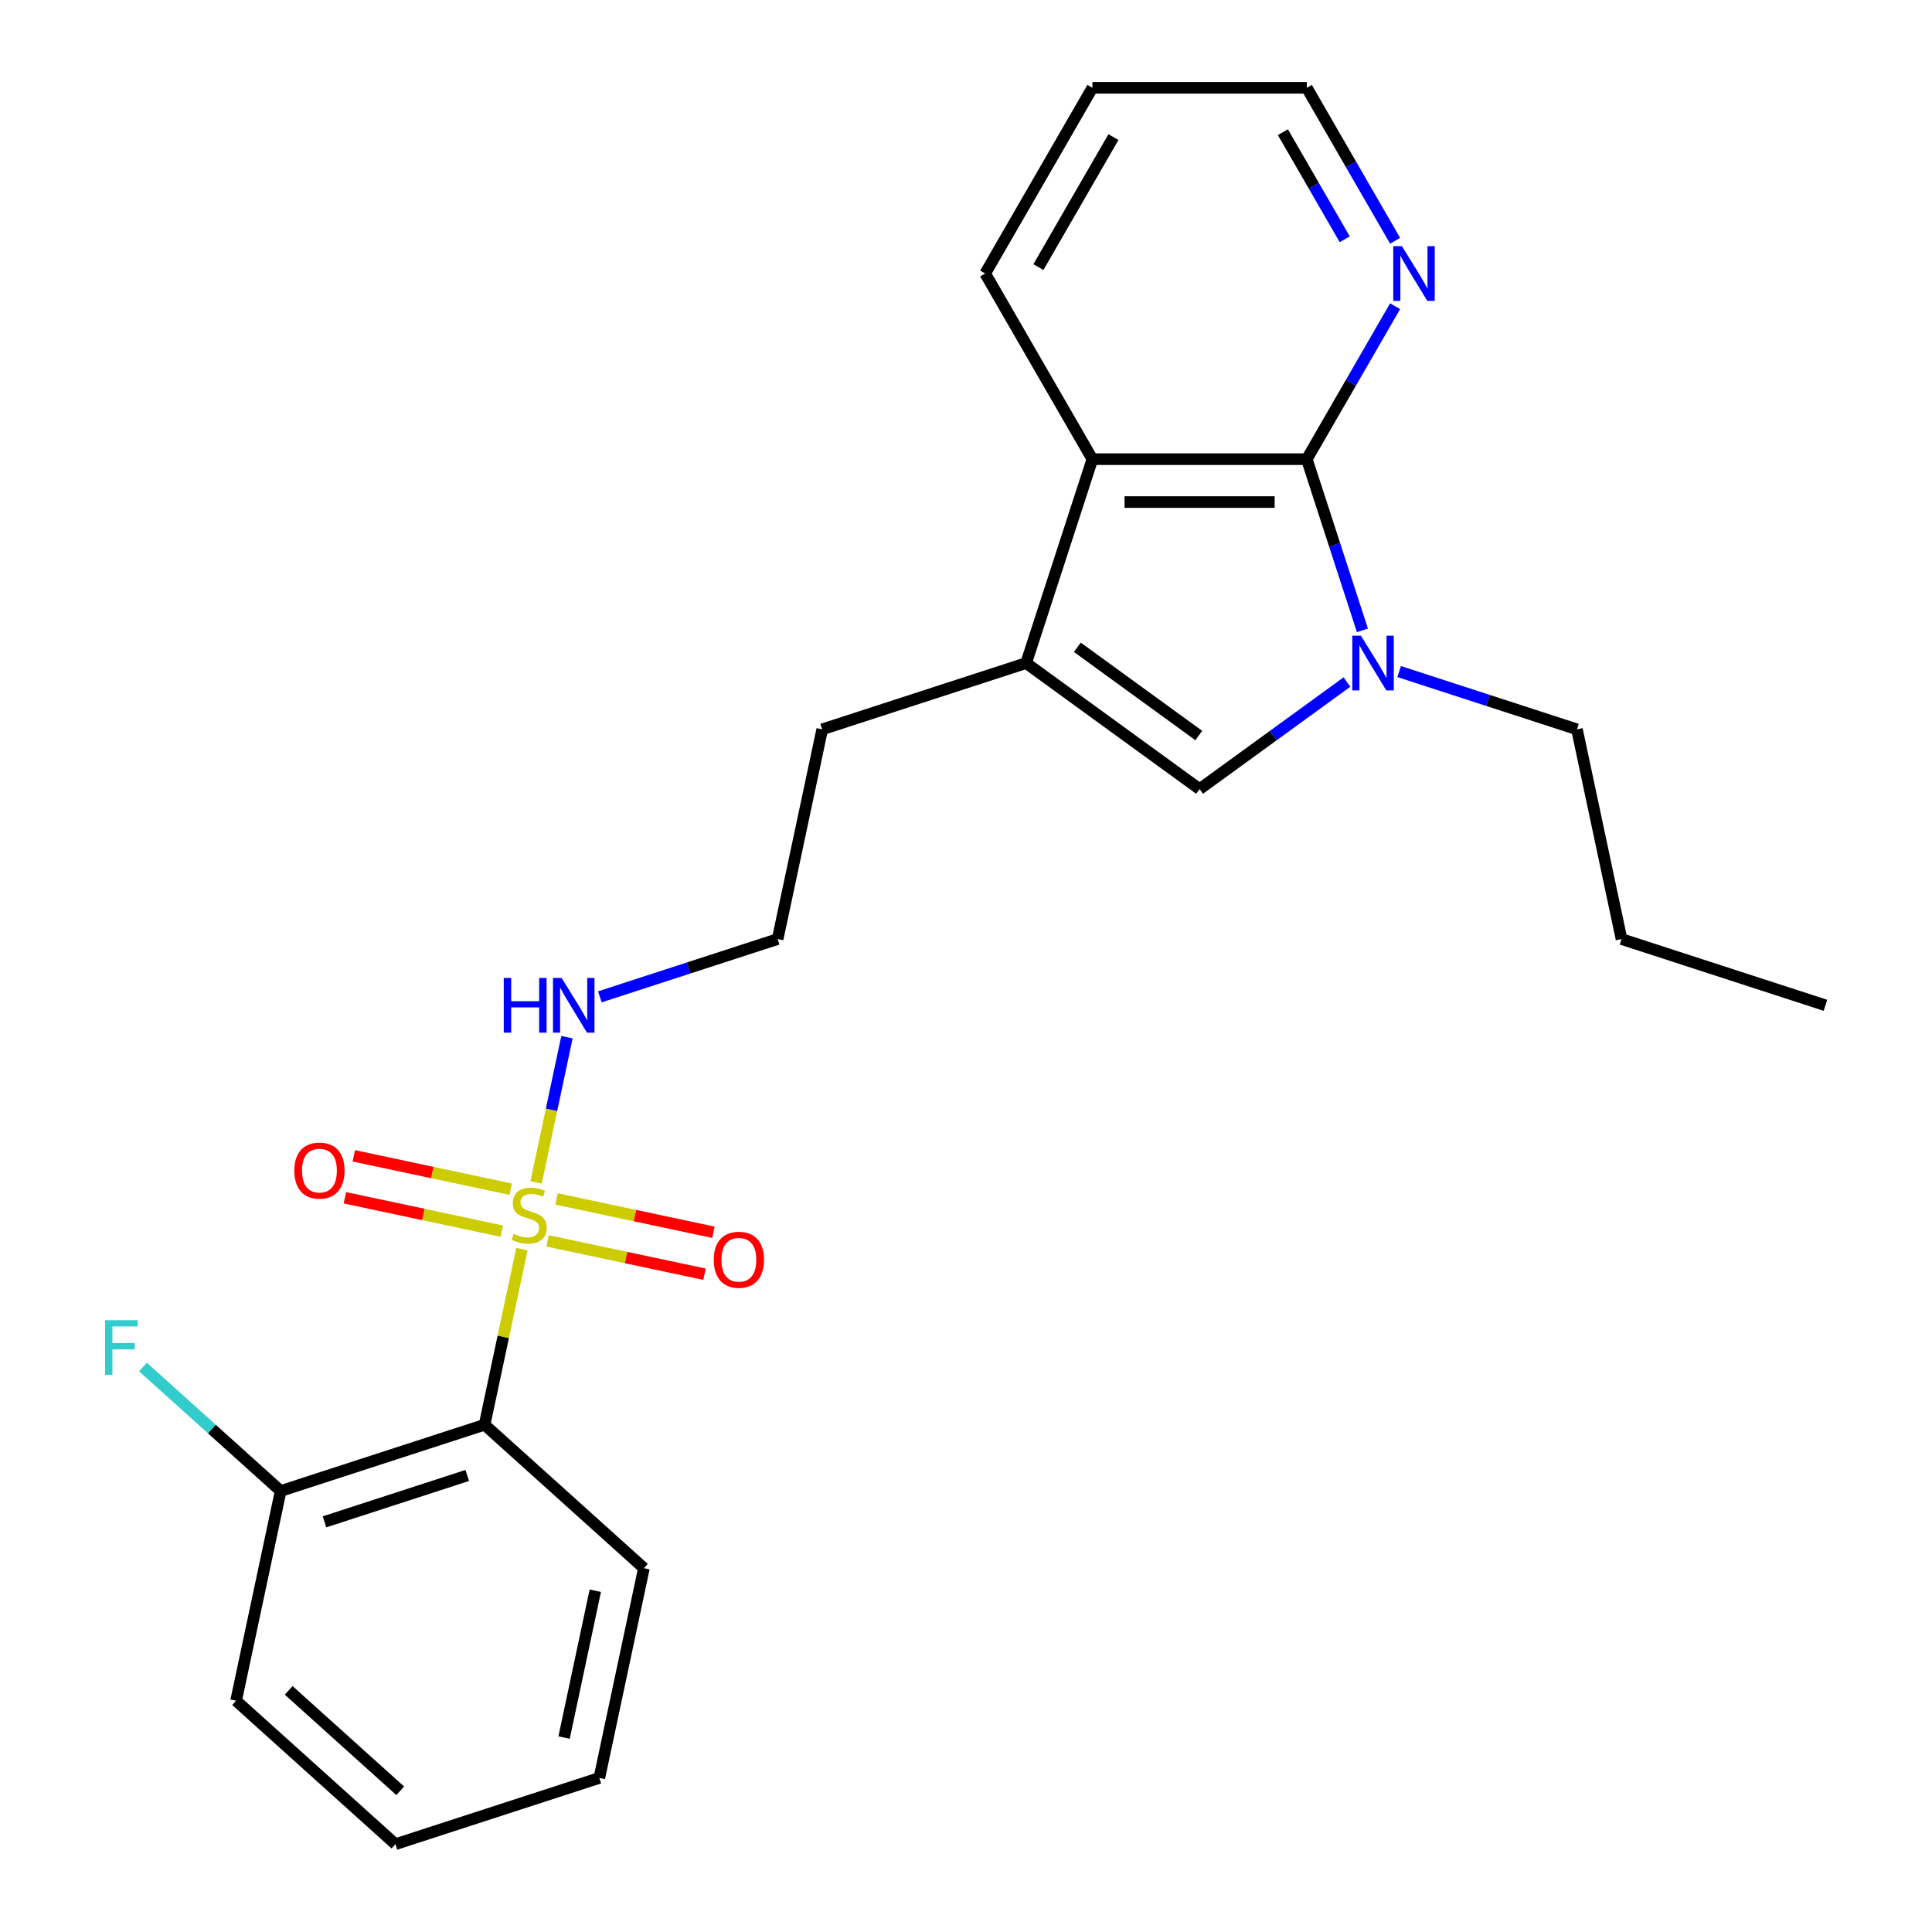 <?xml version='1.0' encoding='iso-8859-1'?>
<svg version='1.1' baseProfile='full'
              xmlns='http://www.w3.org/2000/svg'
                      xmlns:rdkit='http://www.rdkit.org/xml'
                      xmlns:xlink='http://www.w3.org/1999/xlink'
                  xml:space='preserve'
width='1000px' height='1000px' viewBox='0 0 1000 1000'>
<!-- END OF HEADER -->
<rect style='opacity:1.0;fill:#FFFFFF;stroke:none' width='1000' height='1000' x='0' y='0'> </rect>
<path class='bond-2' d='M 270.142,646.551 L 260.482,691.999' style='fill:none;fill-rule:evenodd;stroke:#CCCC00;stroke-width:6px;stroke-linecap:butt;stroke-linejoin:miter;stroke-opacity:1' />
<path class='bond-2' d='M 260.482,691.999 L 250.821,737.446' style='fill:none;fill-rule:evenodd;stroke:#000000;stroke-width:6px;stroke-linecap:butt;stroke-linejoin:miter;stroke-opacity:1' />
<path class='bond-7' d='M 283.441,642.271 L 324.053,650.904' style='fill:none;fill-rule:evenodd;stroke:#CCCC00;stroke-width:6px;stroke-linecap:butt;stroke-linejoin:miter;stroke-opacity:1' />
<path class='bond-7' d='M 324.053,650.904 L 364.665,659.536' style='fill:none;fill-rule:evenodd;stroke:#FF0000;stroke-width:6px;stroke-linecap:butt;stroke-linejoin:miter;stroke-opacity:1' />
<path class='bond-7' d='M 288.056,620.561 L 328.668,629.194' style='fill:none;fill-rule:evenodd;stroke:#CCCC00;stroke-width:6px;stroke-linecap:butt;stroke-linejoin:miter;stroke-opacity:1' />
<path class='bond-7' d='M 328.668,629.194 L 369.28,637.826' style='fill:none;fill-rule:evenodd;stroke:#FF0000;stroke-width:6px;stroke-linecap:butt;stroke-linejoin:miter;stroke-opacity:1' />
<path class='bond-8' d='M 264.347,615.522 L 223.735,606.89' style='fill:none;fill-rule:evenodd;stroke:#CCCC00;stroke-width:6px;stroke-linecap:butt;stroke-linejoin:miter;stroke-opacity:1' />
<path class='bond-8' d='M 223.735,606.89 L 183.123,598.257' style='fill:none;fill-rule:evenodd;stroke:#FF0000;stroke-width:6px;stroke-linecap:butt;stroke-linejoin:miter;stroke-opacity:1' />
<path class='bond-8' d='M 259.733,637.232 L 219.121,628.6' style='fill:none;fill-rule:evenodd;stroke:#CCCC00;stroke-width:6px;stroke-linecap:butt;stroke-linejoin:miter;stroke-opacity:1' />
<path class='bond-8' d='M 219.121,628.6 L 178.509,619.967' style='fill:none;fill-rule:evenodd;stroke:#FF0000;stroke-width:6px;stroke-linecap:butt;stroke-linejoin:miter;stroke-opacity:1' />
<path class='bond-9' d='M 277.485,612.002 L 285.472,574.426' style='fill:none;fill-rule:evenodd;stroke:#CCCC00;stroke-width:6px;stroke-linecap:butt;stroke-linejoin:miter;stroke-opacity:1' />
<path class='bond-9' d='M 285.472,574.426 L 293.46,536.85' style='fill:none;fill-rule:evenodd;stroke:#0000FF;stroke-width:6px;stroke-linecap:butt;stroke-linejoin:miter;stroke-opacity:1' />
<path class='bond-0' d='M 697.173,353.03 L 659.04,380.735' style='fill:none;fill-rule:evenodd;stroke:#0000FF;stroke-width:6px;stroke-linecap:butt;stroke-linejoin:miter;stroke-opacity:1' />
<path class='bond-0' d='M 659.04,380.735 L 620.907,408.441' style='fill:none;fill-rule:evenodd;stroke:#000000;stroke-width:6px;stroke-linecap:butt;stroke-linejoin:miter;stroke-opacity:1' />
<path class='bond-11' d='M 724.202,347.603 L 770.216,362.553' style='fill:none;fill-rule:evenodd;stroke:#0000FF;stroke-width:6px;stroke-linecap:butt;stroke-linejoin:miter;stroke-opacity:1' />
<path class='bond-11' d='M 770.216,362.553 L 816.23,377.504' style='fill:none;fill-rule:evenodd;stroke:#000000;stroke-width:6px;stroke-linecap:butt;stroke-linejoin:miter;stroke-opacity:1' />
<path class='bond-25' d='M 705.185,326.277 L 690.79,281.973' style='fill:none;fill-rule:evenodd;stroke:#0000FF;stroke-width:6px;stroke-linecap:butt;stroke-linejoin:miter;stroke-opacity:1' />
<path class='bond-25' d='M 690.79,281.973 L 676.394,237.668' style='fill:none;fill-rule:evenodd;stroke:#000000;stroke-width:6px;stroke-linecap:butt;stroke-linejoin:miter;stroke-opacity:1' />
<path class='bond-1' d='M 676.394,237.668 L 565.42,237.668' style='fill:none;fill-rule:evenodd;stroke:#000000;stroke-width:6px;stroke-linecap:butt;stroke-linejoin:miter;stroke-opacity:1' />
<path class='bond-1' d='M 659.748,259.863 L 582.066,259.863' style='fill:none;fill-rule:evenodd;stroke:#000000;stroke-width:6px;stroke-linecap:butt;stroke-linejoin:miter;stroke-opacity:1' />
<path class='bond-6' d='M 676.394,237.668 L 699.249,198.082' style='fill:none;fill-rule:evenodd;stroke:#000000;stroke-width:6px;stroke-linecap:butt;stroke-linejoin:miter;stroke-opacity:1' />
<path class='bond-6' d='M 699.249,198.082 L 722.104,158.496' style='fill:none;fill-rule:evenodd;stroke:#0000FF;stroke-width:6px;stroke-linecap:butt;stroke-linejoin:miter;stroke-opacity:1' />
<path class='bond-10' d='M 250.821,737.446 L 145.278,771.739' style='fill:none;fill-rule:evenodd;stroke:#000000;stroke-width:6px;stroke-linecap:butt;stroke-linejoin:miter;stroke-opacity:1' />
<path class='bond-10' d='M 241.849,763.699 L 167.968,787.704' style='fill:none;fill-rule:evenodd;stroke:#000000;stroke-width:6px;stroke-linecap:butt;stroke-linejoin:miter;stroke-opacity:1' />
<path class='bond-14' d='M 250.821,737.446 L 333.292,811.703' style='fill:none;fill-rule:evenodd;stroke:#000000;stroke-width:6px;stroke-linecap:butt;stroke-linejoin:miter;stroke-opacity:1' />
<path class='bond-3' d='M 620.907,408.441 L 531.127,343.211' style='fill:none;fill-rule:evenodd;stroke:#000000;stroke-width:6px;stroke-linecap:butt;stroke-linejoin:miter;stroke-opacity:1' />
<path class='bond-3' d='M 620.486,380.7 L 557.639,335.04' style='fill:none;fill-rule:evenodd;stroke:#000000;stroke-width:6px;stroke-linecap:butt;stroke-linejoin:miter;stroke-opacity:1' />
<path class='bond-4' d='M 531.127,343.211 L 425.583,377.504' style='fill:none;fill-rule:evenodd;stroke:#000000;stroke-width:6px;stroke-linecap:butt;stroke-linejoin:miter;stroke-opacity:1' />
<path class='bond-5' d='M 531.127,343.211 L 565.42,237.668' style='fill:none;fill-rule:evenodd;stroke:#000000;stroke-width:6px;stroke-linecap:butt;stroke-linejoin:miter;stroke-opacity:1' />
<path class='bond-16' d='M 565.42,237.668 L 509.932,141.561' style='fill:none;fill-rule:evenodd;stroke:#000000;stroke-width:6px;stroke-linecap:butt;stroke-linejoin:miter;stroke-opacity:1' />
<path class='bond-26' d='M 722.104,124.627 L 699.249,85.041' style='fill:none;fill-rule:evenodd;stroke:#0000FF;stroke-width:6px;stroke-linecap:butt;stroke-linejoin:miter;stroke-opacity:1' />
<path class='bond-26' d='M 699.249,85.041 L 676.394,45.455' style='fill:none;fill-rule:evenodd;stroke:#000000;stroke-width:6px;stroke-linecap:butt;stroke-linejoin:miter;stroke-opacity:1' />
<path class='bond-26' d='M 696.027,123.849 L 680.028,96.138' style='fill:none;fill-rule:evenodd;stroke:#0000FF;stroke-width:6px;stroke-linecap:butt;stroke-linejoin:miter;stroke-opacity:1' />
<path class='bond-26' d='M 680.028,96.138 L 664.029,68.428' style='fill:none;fill-rule:evenodd;stroke:#000000;stroke-width:6px;stroke-linecap:butt;stroke-linejoin:miter;stroke-opacity:1' />
<path class='bond-15' d='M 310.482,515.956 L 356.496,501.005' style='fill:none;fill-rule:evenodd;stroke:#0000FF;stroke-width:6px;stroke-linecap:butt;stroke-linejoin:miter;stroke-opacity:1' />
<path class='bond-15' d='M 356.496,501.005 L 402.51,486.054' style='fill:none;fill-rule:evenodd;stroke:#000000;stroke-width:6px;stroke-linecap:butt;stroke-linejoin:miter;stroke-opacity:1' />
<path class='bond-12' d='M 145.278,771.739 L 109.64,739.651' style='fill:none;fill-rule:evenodd;stroke:#000000;stroke-width:6px;stroke-linecap:butt;stroke-linejoin:miter;stroke-opacity:1' />
<path class='bond-12' d='M 109.64,739.651 L 74.002,707.562' style='fill:none;fill-rule:evenodd;stroke:#33CCCC;stroke-width:6px;stroke-linecap:butt;stroke-linejoin:miter;stroke-opacity:1' />
<path class='bond-18' d='M 145.278,771.739 L 122.205,880.289' style='fill:none;fill-rule:evenodd;stroke:#000000;stroke-width:6px;stroke-linecap:butt;stroke-linejoin:miter;stroke-opacity:1' />
<path class='bond-19' d='M 816.23,377.504 L 839.303,486.054' style='fill:none;fill-rule:evenodd;stroke:#000000;stroke-width:6px;stroke-linecap:butt;stroke-linejoin:miter;stroke-opacity:1' />
<path class='bond-13' d='M 425.583,377.504 L 402.51,486.054' style='fill:none;fill-rule:evenodd;stroke:#000000;stroke-width:6px;stroke-linecap:butt;stroke-linejoin:miter;stroke-opacity:1' />
<path class='bond-21' d='M 333.292,811.703 L 310.219,920.252' style='fill:none;fill-rule:evenodd;stroke:#000000;stroke-width:6px;stroke-linecap:butt;stroke-linejoin:miter;stroke-opacity:1' />
<path class='bond-21' d='M 308.121,823.371 L 291.97,899.355' style='fill:none;fill-rule:evenodd;stroke:#000000;stroke-width:6px;stroke-linecap:butt;stroke-linejoin:miter;stroke-opacity:1' />
<path class='bond-20' d='M 509.932,141.561 L 565.42,45.455' style='fill:none;fill-rule:evenodd;stroke:#000000;stroke-width:6px;stroke-linecap:butt;stroke-linejoin:miter;stroke-opacity:1' />
<path class='bond-20' d='M 537.477,138.243 L 576.318,70.968' style='fill:none;fill-rule:evenodd;stroke:#000000;stroke-width:6px;stroke-linecap:butt;stroke-linejoin:miter;stroke-opacity:1' />
<path class='bond-17' d='M 676.394,45.455 L 565.42,45.455' style='fill:none;fill-rule:evenodd;stroke:#000000;stroke-width:6px;stroke-linecap:butt;stroke-linejoin:miter;stroke-opacity:1' />
<path class='bond-24' d='M 122.205,880.289 L 204.676,954.545' style='fill:none;fill-rule:evenodd;stroke:#000000;stroke-width:6px;stroke-linecap:butt;stroke-linejoin:miter;stroke-opacity:1' />
<path class='bond-24' d='M 149.427,874.933 L 207.156,926.913' style='fill:none;fill-rule:evenodd;stroke:#000000;stroke-width:6px;stroke-linecap:butt;stroke-linejoin:miter;stroke-opacity:1' />
<path class='bond-22' d='M 839.303,486.054 L 944.847,520.347' style='fill:none;fill-rule:evenodd;stroke:#000000;stroke-width:6px;stroke-linecap:butt;stroke-linejoin:miter;stroke-opacity:1' />
<path class='bond-23' d='M 310.219,920.252 L 204.676,954.545' style='fill:none;fill-rule:evenodd;stroke:#000000;stroke-width:6px;stroke-linecap:butt;stroke-linejoin:miter;stroke-opacity:1' />
<path  class='atom-0' d='M 265.894 638.617
Q 266.214 638.737, 267.534 639.297
Q 268.854 639.857, 270.294 640.217
Q 271.774 640.537, 273.214 640.537
Q 275.894 640.537, 277.454 639.257
Q 279.014 637.937, 279.014 635.657
Q 279.014 634.097, 278.214 633.137
Q 277.454 632.177, 276.254 631.657
Q 275.054 631.137, 273.054 630.537
Q 270.534 629.777, 269.014 629.057
Q 267.534 628.337, 266.454 626.817
Q 265.414 625.297, 265.414 622.737
Q 265.414 619.177, 267.814 616.977
Q 270.254 614.777, 275.054 614.777
Q 278.334 614.777, 282.054 616.337
L 281.134 619.417
Q 277.734 618.017, 275.174 618.017
Q 272.414 618.017, 270.894 619.177
Q 269.374 620.297, 269.414 622.257
Q 269.414 623.777, 270.174 624.697
Q 270.974 625.617, 272.094 626.137
Q 273.254 626.657, 275.174 627.257
Q 277.734 628.057, 279.254 628.857
Q 280.774 629.657, 281.854 631.297
Q 282.974 632.897, 282.974 635.657
Q 282.974 639.577, 280.334 641.697
Q 277.734 643.777, 273.374 643.777
Q 270.854 643.777, 268.934 643.217
Q 267.054 642.697, 264.814 641.777
L 265.894 638.617
' fill='#CCCC00'/>
<path  class='atom-1' d='M 704.427 329.051
L 713.707 344.051
Q 714.627 345.531, 716.107 348.211
Q 717.587 350.891, 717.667 351.051
L 717.667 329.051
L 721.427 329.051
L 721.427 357.371
L 717.547 357.371
L 707.587 340.971
Q 706.427 339.051, 705.187 336.851
Q 703.987 334.651, 703.627 333.971
L 703.627 357.371
L 699.947 357.371
L 699.947 329.051
L 704.427 329.051
' fill='#0000FF'/>
<path  class='atom-7' d='M 725.622 127.401
L 734.902 142.401
Q 735.822 143.881, 737.302 146.561
Q 738.782 149.241, 738.862 149.401
L 738.862 127.401
L 742.622 127.401
L 742.622 155.721
L 738.742 155.721
L 728.782 139.321
Q 727.622 137.401, 726.382 135.201
Q 725.182 133.001, 724.822 132.321
L 724.822 155.721
L 721.142 155.721
L 721.142 127.401
L 725.622 127.401
' fill='#0000FF'/>
<path  class='atom-8' d='M 369.444 652.05
Q 369.444 645.25, 372.804 641.45
Q 376.164 637.65, 382.444 637.65
Q 388.724 637.65, 392.084 641.45
Q 395.444 645.25, 395.444 652.05
Q 395.444 658.93, 392.044 662.85
Q 388.644 666.73, 382.444 666.73
Q 376.204 666.73, 372.804 662.85
Q 369.444 658.97, 369.444 652.05
M 382.444 663.53
Q 386.764 663.53, 389.084 660.65
Q 391.444 657.73, 391.444 652.05
Q 391.444 646.49, 389.084 643.69
Q 386.764 640.85, 382.444 640.85
Q 378.124 640.85, 375.764 643.65
Q 373.444 646.45, 373.444 652.05
Q 373.444 657.77, 375.764 660.65
Q 378.124 663.53, 382.444 663.53
' fill='#FF0000'/>
<path  class='atom-9' d='M 152.345 605.904
Q 152.345 599.104, 155.705 595.304
Q 159.065 591.504, 165.345 591.504
Q 171.625 591.504, 174.985 595.304
Q 178.345 599.104, 178.345 605.904
Q 178.345 612.784, 174.945 616.704
Q 171.545 620.584, 165.345 620.584
Q 159.105 620.584, 155.705 616.704
Q 152.345 612.824, 152.345 605.904
M 165.345 617.384
Q 169.665 617.384, 171.985 614.504
Q 174.345 611.584, 174.345 605.904
Q 174.345 600.344, 171.985 597.544
Q 169.665 594.704, 165.345 594.704
Q 161.025 594.704, 158.665 597.504
Q 156.345 600.304, 156.345 605.904
Q 156.345 611.624, 158.665 614.504
Q 161.025 617.384, 165.345 617.384
' fill='#FF0000'/>
<path  class='atom-10' d='M 260.747 506.187
L 264.587 506.187
L 264.587 518.227
L 279.067 518.227
L 279.067 506.187
L 282.907 506.187
L 282.907 534.507
L 279.067 534.507
L 279.067 521.427
L 264.587 521.427
L 264.587 534.507
L 260.747 534.507
L 260.747 506.187
' fill='#0000FF'/>
<path  class='atom-10' d='M 290.707 506.187
L 299.987 521.187
Q 300.907 522.667, 302.387 525.347
Q 303.867 528.027, 303.947 528.187
L 303.947 506.187
L 307.707 506.187
L 307.707 534.507
L 303.827 534.507
L 293.867 518.107
Q 292.707 516.187, 291.467 513.987
Q 290.267 511.787, 289.907 511.107
L 289.907 534.507
L 286.227 534.507
L 286.227 506.187
L 290.707 506.187
' fill='#0000FF'/>
<path  class='atom-13' d='M 54.388 683.323
L 71.228 683.323
L 71.228 686.563
L 58.188 686.563
L 58.188 695.163
L 69.788 695.163
L 69.788 698.443
L 58.188 698.443
L 58.188 711.643
L 54.388 711.643
L 54.388 683.323
' fill='#33CCCC'/>
</svg>
